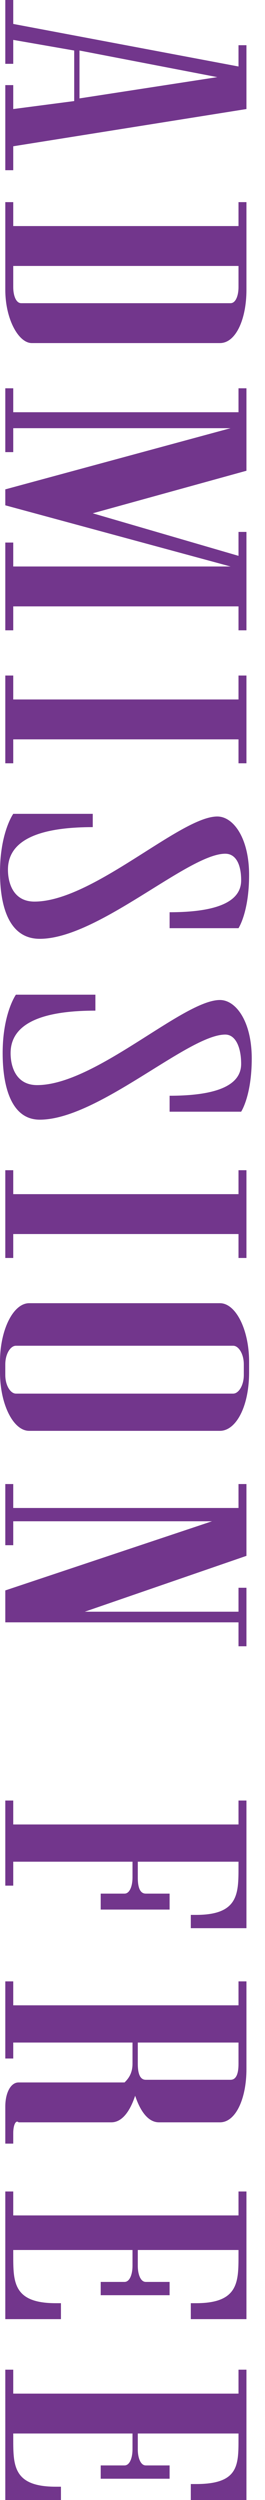 <?xml version="1.0" encoding="utf-8"?>
<!-- Generator: Adobe Illustrator 28.3.0, SVG Export Plug-In . SVG Version: 6.00 Build 0)  -->
<svg version="1.1" id="レイヤー_1" xmlns="http://www.w3.org/2000/svg" xmlns:xlink="http://www.w3.org/1999/xlink" x="0px"
	 y="0px" viewBox="0 0 10 94" style="enable-background:new 0 0 10 94;" xml:space="preserve">
<style type="text/css">
	.st0{fill:#72368C;}
</style>
<g>
	<path class="st0" d="M0.5,5.5v0.9H0.2V3.2h0.3v0.9l2.3-0.3V1.9L0.5,1.5v0.9H0.2V0h0.3v0.9L9,2.5V1.7h0.3v2.4L0.5,5.5z M3,3.7
		l5.2-0.8L3,1.9V3.7z"/>
	<path class="st0" d="M8.3,12.9H1.2c-0.5,0-1-0.9-1-2V7.6h0.3v0.9H9V7.6h0.3v3.3C9.3,12,8.9,12.9,8.3,12.9z M8.7,11.4
		c0.2,0,0.3-0.3,0.3-0.6V10H0.5v0.8c0,0.3,0.1,0.6,0.3,0.6H8.7z"/>
	<path class="st0" d="M9.3,21.5v2.2H9v-0.9H0.5v0.9H0.2v-3.3h0.3v0.9h8.2L0.2,19v-0.6l8.5-2.3H0.5V17H0.2v-0.9v-0.6v-0.9h0.3v0.9H9
		v-0.9h0.3v3.1l-5.8,1.6L9,20.9V20h0.3v1V21.5z"/>
	<path class="st0" d="M9.3,25.4v3.3H9v-0.9H0.5v0.9H0.2v-3.3h0.3v0.9H9v-0.9H9.3z"/>
	<path class="st0" d="M8.5,32.1c-1.4,0-4.8,3.2-7,3.2C0.3,35.3,0,34,0,32.8c0-1.5,0.5-2.2,0.5-2.2h3v0.5c-1.6,0-3.2,0.3-3.2,1.6
		c0,0.5,0.2,1.2,1,1.2c2.2,0,5.5-3.2,6.9-3.2c0.6,0,1.2,0.8,1.2,2.2c0,1.4-0.4,2-0.4,2H6.4v-0.6c2.2,0,2.7-0.6,2.7-1.2
		C9.1,32.5,8.9,32.1,8.5,32.1z"/>
	<path class="st0" d="M8.5,38.9c-1.4,0-4.8,3.2-7,3.2c-1.1,0-1.4-1.3-1.4-2.5c0-1.5,0.5-2.2,0.5-2.2h3V38c-1.6,0-3.2,0.3-3.2,1.6
		c0,0.5,0.2,1.2,1,1.2c2.2,0,5.5-3.2,6.9-3.2c0.6,0,1.2,0.8,1.2,2.2c0,1.4-0.4,2-0.4,2H6.4v-0.6c2.2,0,2.7-0.6,2.7-1.2
		C9.1,39.4,8.9,38.9,8.5,38.9z"/>
	<path class="st0" d="M9.3,44v3.3H9v-0.9H0.5v0.9H0.2V44h0.3v0.9H9V44H9.3z"/>
	<path class="st0" d="M8.3,53.8H1.1c-0.6,0-1.1-1-1.1-2.2v-0.4c0-1.2,0.5-2.2,1.1-2.2h7.2c0.6,0,1.1,1,1.1,2.2v0.4
		C9.4,52.9,8.9,53.8,8.3,53.8z M8.8,52.4c0.2,0,0.4-0.3,0.4-0.7v-0.4c0-0.4-0.2-0.7-0.4-0.7H0.6c-0.2,0-0.4,0.3-0.4,0.7v0.4
		c0,0.4,0.2,0.7,0.4,0.7H8.8z"/>
	<path class="st0" d="M9.3,59.5v2.4H9V61H0.2v-0.6v-0.6L8,57.2H0.5v0.9H0.2v-0.9v-0.5v-0.9h0.3v0.9H9v-0.9h0.3v1v1.4v0.3l-6.1,2.1H9
		v-0.9H9.3z"/>
	<path class="st0" d="M9.3,70v2.5H9H7.2V72h0.2C9,72,9,71.2,9,70.2V70H5.2v0.6c0,0.4,0.1,0.6,0.3,0.6h0.9v0.6H3.8v-0.6h0.9
		c0.2,0,0.3-0.3,0.3-0.6V70H0.5v0.9H0.2V70v-1.4v-0.9h0.3v0.9H9v-0.9h0.3v0.9V70z"/>
	<path class="st0" d="M0.5,80.2v0.4H0.2v-1.4c0-0.5,0.2-0.9,0.5-0.9h4C4.8,78.2,5,78,5,77.6v-0.8H0.5v0.6H0.2v-2.9h0.3v0.9H9v-0.9
		h0.3v0.9v1.3v0.2v0.9c0,1.1-0.4,2-1,2H6c-0.4,0-0.7-0.4-0.9-1c-0.2,0.6-0.5,1-0.9,1H0.7C0.6,79.7,0.5,79.9,0.5,80.2z M8.7,78.2
		C8.9,78.2,9,78,9,77.6v-0.8H5.2v0.7v0.1c0,0.4,0.1,0.6,0.3,0.6H8.7z"/>
	<path class="st0" d="M9.3,82.3v4.9H9H7.2v-0.6h0.2C9,86.6,9,85.8,9,84.8v-0.2H5.2v0.6c0,0.3,0.1,0.6,0.3,0.6h0.9v0.5H3.8v-0.5h0.9
		c0.2,0,0.3-0.3,0.3-0.6v-0.6H0.5v0.2c0,1,0,1.8,1.6,1.8h0.2v0.6H0.5H0.2v-2.5v-1.4v-0.9h0.3v0.9H9v-0.9H9.3z"/>
	<path class="st0" d="M9.3,89.1V94H9H7.2v-0.6h0.2C9,93.4,9,92.7,9,91.7v-0.2H5.2v0.6c0,0.3,0.1,0.6,0.3,0.6h0.9v0.5H3.8v-0.5h0.9
		c0.2,0,0.3-0.3,0.3-0.6v-0.6H0.5v0.2c0,1,0,1.8,1.6,1.8h0.2V94H0.5H0.2v-2.5V90v-0.9h0.3V90H9v-0.9H9.3z"/>
</g>
</svg>
